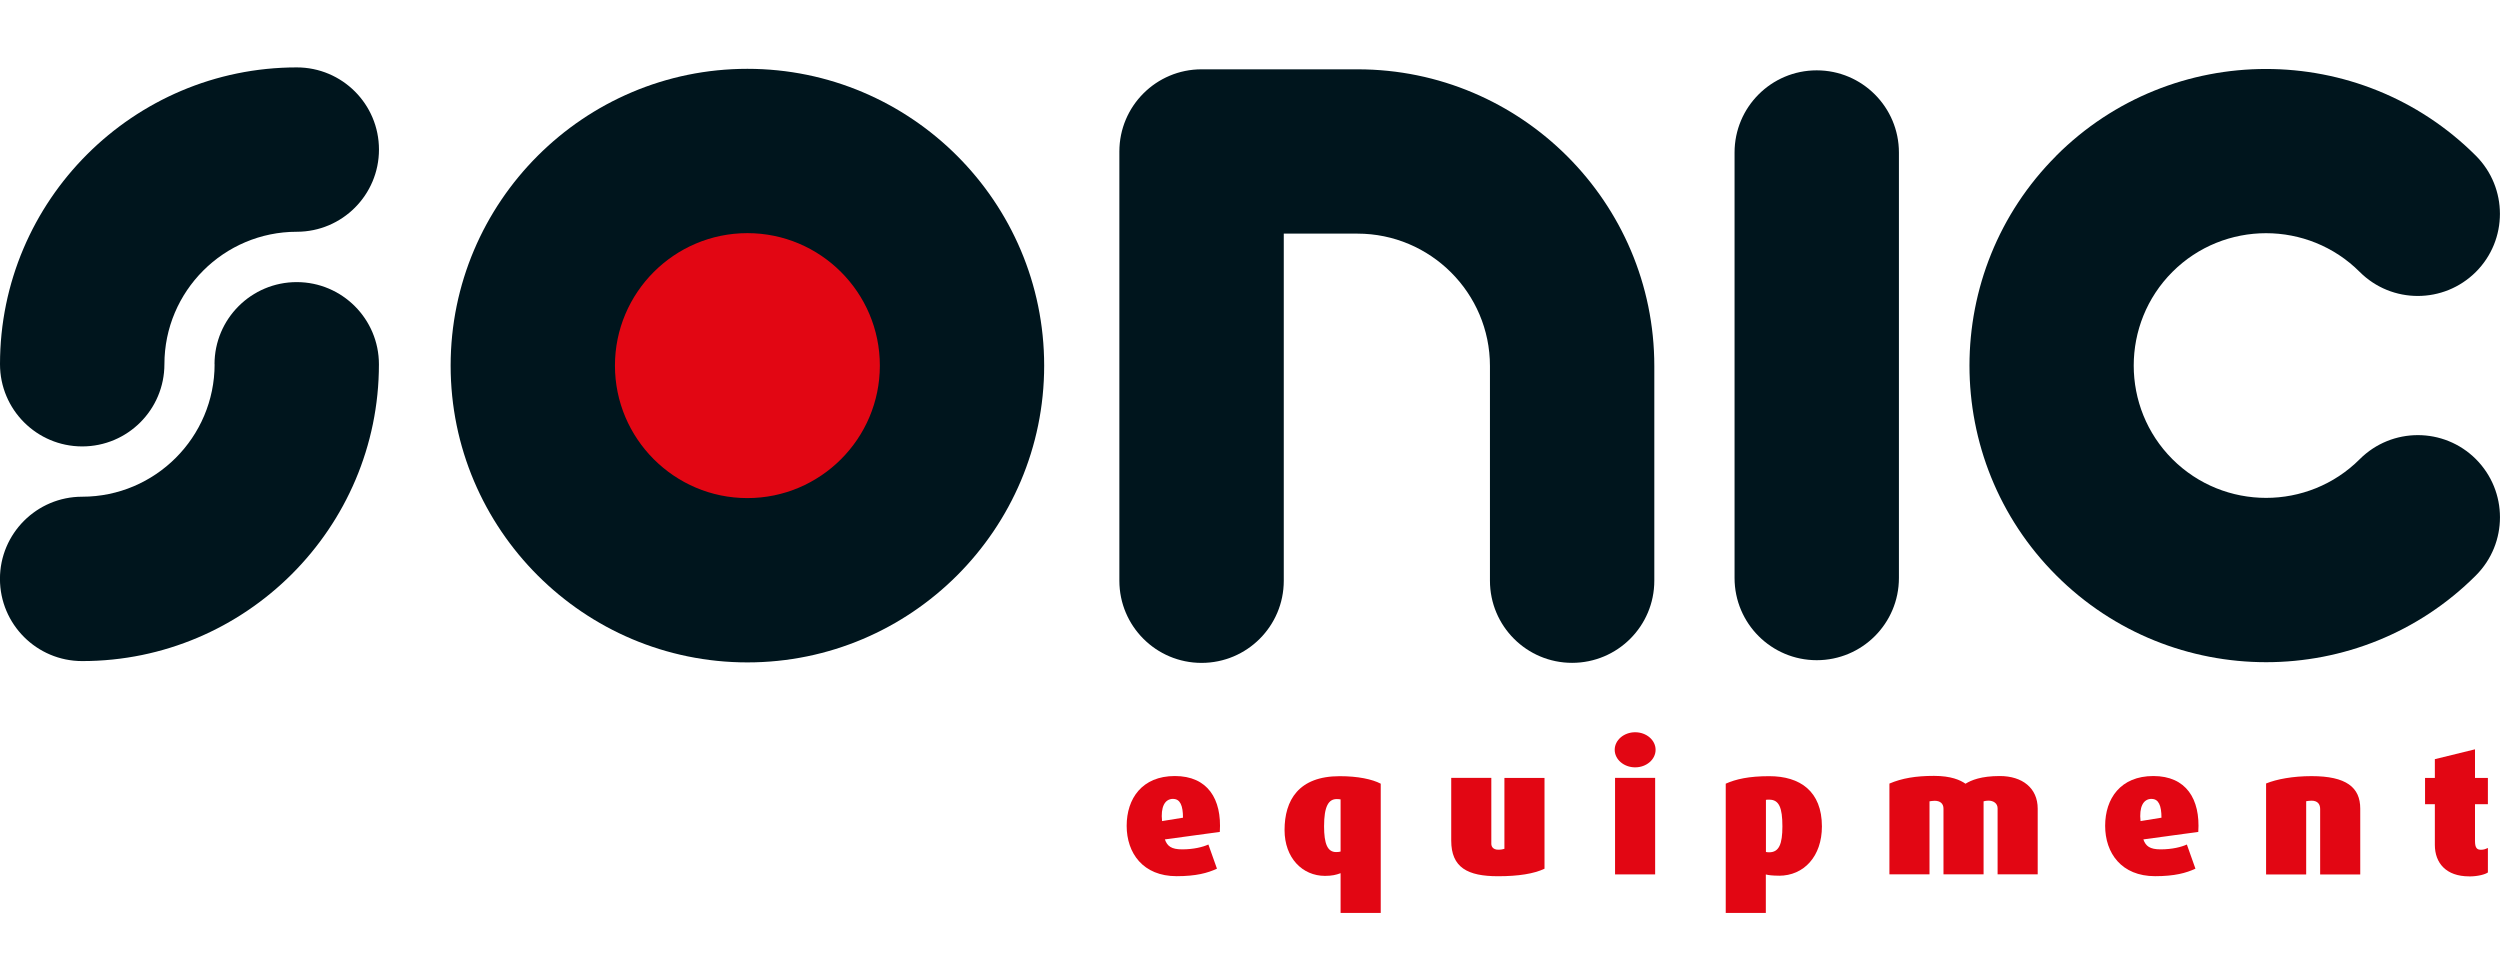 <?xml version="1.0" encoding="UTF-8"?>
<svg xmlns="http://www.w3.org/2000/svg" id="Ebene_1" viewBox="0 0 510 200">
  <defs>
    <style>.cls-1{fill:#e20613;}.cls-2{fill:#00151d;}</style>
  </defs>
  <path class="cls-2" d="M0,74.3c0,9.26,7.51,16.77,16.77,16.77s16.77-7.51,16.77-16.77c0-14.9,12.12-27.02,27-27.02,9.26,0,16.77-7.51,16.77-16.77s-7.51-16.76-16.77-16.76C27.16,13.76,0,40.92,0,74.3"></path>
  <path class="cls-2" d="M43.78,74.3c0,14.9-12.12,27.03-27.02,27.03-9.25,0-16.77,7.5-16.77,16.76s7.51,16.77,16.77,16.77c33.38,0,60.54-27.16,60.54-60.54,0-9.25-7.51-16.77-16.77-16.77s-16.77,7.51-16.77,16.77"></path>
  <path class="cls-1" d="M179.88,74.59c0,15.14-12.27,27.42-27.41,27.42s-27.41-12.28-27.41-27.42,12.27-27.41,27.41-27.41,27.41,12.27,27.41,27.41"></path>
  <path class="cls-2" d="M91.93,74.59c0,33.39,27.16,60.54,60.54,60.54s60.54-27.16,60.54-60.54-27.16-60.55-60.54-60.55-60.54,27.16-60.54,60.54m33.52,0c0-14.9,12.12-27.02,27.02-27.02s27.02,12.12,27.02,27.02-12.12,27.03-27.02,27.03-27.02-12.13-27.02-27.03"></path>
  <path class="cls-2" d="M419.48,31.78c-23.61,23.6-23.61,62.01,0,85.6,23.61,23.61,62.02,23.61,85.61,0,6.54-6.55,6.54-17.15,0-23.71-6.54-6.54-17.15-6.54-23.7,0-10.53,10.53-27.68,10.53-38.22,0-10.52-10.52-10.52-27.67,0-38.2,10.53-10.53,27.68-10.53,38.21,0,6.54,6.54,17.15,6.54,23.7,0,6.54-6.54,6.54-17.15,0-23.7-23.61-23.6-62.02-23.6-85.61,0"></path>
  <path class="cls-2" d="M353.85,31.12V117.91c0,9.26,7.5,16.77,16.76,16.77s16.77-7.5,16.77-16.77V31.12c0-9.25-7.5-16.77-16.77-16.77s-16.76,7.51-16.76,16.77"></path>
  <path class="cls-2" d="M245.12,14.14c-9.26,0-16.77,7.51-16.77,16.77V118.47c0,9.26,7.51,16.76,16.77,16.76s16.77-7.5,16.77-16.76V47.66h15.03c14.9,0,27.03,12.12,27.03,27v43.8c0,9.26,7.5,16.76,16.76,16.76s16.77-7.5,16.77-16.76v-43.79c0-33.38-27.16-60.53-60.54-60.53h-31.81Z"></path>
  <path class="cls-1" d="M237.64,171.25c.48,1.36,1.32,2.02,3.51,2.02,2.38,0,4.23-.48,5.36-.99l1.75,4.93c-1.9,.88-4.24,1.53-8.23,1.53-6.86,0-10.19-4.71-10.19-10.27s3.14-10.16,9.83-10.16,9.61,4.68,9.17,11.4l-11.22,1.53h.01Zm1.68-8.28c-1.75,0-2.56,1.72-2.26,4.53l4.27-.69c0-2.48-.58-3.83-2.01-3.83"></path>
  <path class="cls-1" d="M273.48,186.24v-8.11c-.88,.33-1.75,.55-3.18,.55-4.6,0-8.25-3.65-8.25-9.35,0-6.07,2.85-10.99,11.26-10.99,3.72,0,6.61,.62,8.36,1.53v26.37h-8.19Zm0-23.16c-.14-.03-.41-.07-.78-.07-1.67,0-2.59,1.46-2.59,5.55,0,3.55,.69,5.26,2.45,5.26,.48,0,.69-.03,.92-.11v-10.63h0Z"></path>
  <path class="cls-1" d="M305.59,178.75c-6.17,0-9.54-1.75-9.54-7.27v-12.79h8.18v13.44c0,.55,.33,1.21,1.43,1.21,.55,0,.92-.08,1.24-.18v-14.46h8.18v18.52c-2.16,1.02-5.29,1.53-9.49,1.53"></path>
  <path class="cls-1" d="M333.57,156.54c-2.3,0-4.17-1.61-4.17-3.58s1.87-3.58,4.17-3.58,4.17,1.6,4.17,3.58-1.87,3.58-4.17,3.58m-4.1,2.15h8.18v19.69h-8.18v-19.69Z"></path>
  <path class="cls-1" d="M362.9,178.64c-1.23,0-2.22-.11-2.67-.25v7.85h-8.18v-26.37c2.05-.92,4.71-1.53,8.88-1.53,6.28,0,10.74,3.07,10.74,10.26,0,6.1-3.68,10.05-8.76,10.05m-1.97-15.52c-.3,0-.51,0-.69,.04v10.63c.15,.04,.33,.07,.66,.07,2.01,0,2.7-1.67,2.7-5.29,0-3.83-.69-5.45-2.67-5.45"></path>
  <path class="cls-1" d="M407.51,178.38v-13.48c0-.99-.81-1.57-1.87-1.57-.4,0-.72,.07-.99,.14v14.9h-8.18v-13.41c0-1.02-.66-1.6-1.79-1.6-.44,0-.76,.07-1.06,.11v14.9h-8.18v-18.52c2.56-1.09,5.36-1.57,9.1-1.57,3.47,0,5.36,.85,6.42,1.6,1.17-.72,3.18-1.57,6.99-1.57,4.64,0,7.74,2.48,7.74,6.65v13.41h-8.18Z"></path>
  <path class="cls-1" d="M437.25,171.25c.48,1.36,1.32,2.02,3.51,2.02,2.38,0,4.24-.48,5.36-.99l1.75,4.93c-1.9,.88-4.24,1.53-8.23,1.53-6.86,0-10.19-4.71-10.19-10.27s3.14-10.16,9.83-10.16,9.61,4.68,9.17,11.4l-11.22,1.53h.01Zm1.68-8.28c-1.75,0-2.56,1.72-2.26,4.53l4.27-.69c0-2.48-.58-3.83-2.01-3.83"></path>
  <path class="cls-1" d="M473.31,178.38v-13.37c0-.99-.55-1.67-1.75-1.67-.44,0-.85,.07-1.1,.11v14.94h-8.18v-18.56c2.16-.88,5.48-1.5,9.28-1.5,7.08,0,9.93,2.3,9.93,6.62v13.44h-8.18Z"></path>
  <path class="cls-1" d="M503.7,178.78c-4.71,0-6.99-2.74-6.99-6.42v-8.3h-2v-5.36h2v-3.83l8.19-2.01v5.84h2.63v5.36h-2.63v7.5c0,1.46,.44,1.79,1.2,1.79,.58,0,.85-.11,1.43-.37v5c-.51,.37-1.97,.81-3.83,.81"></path>
</svg>
